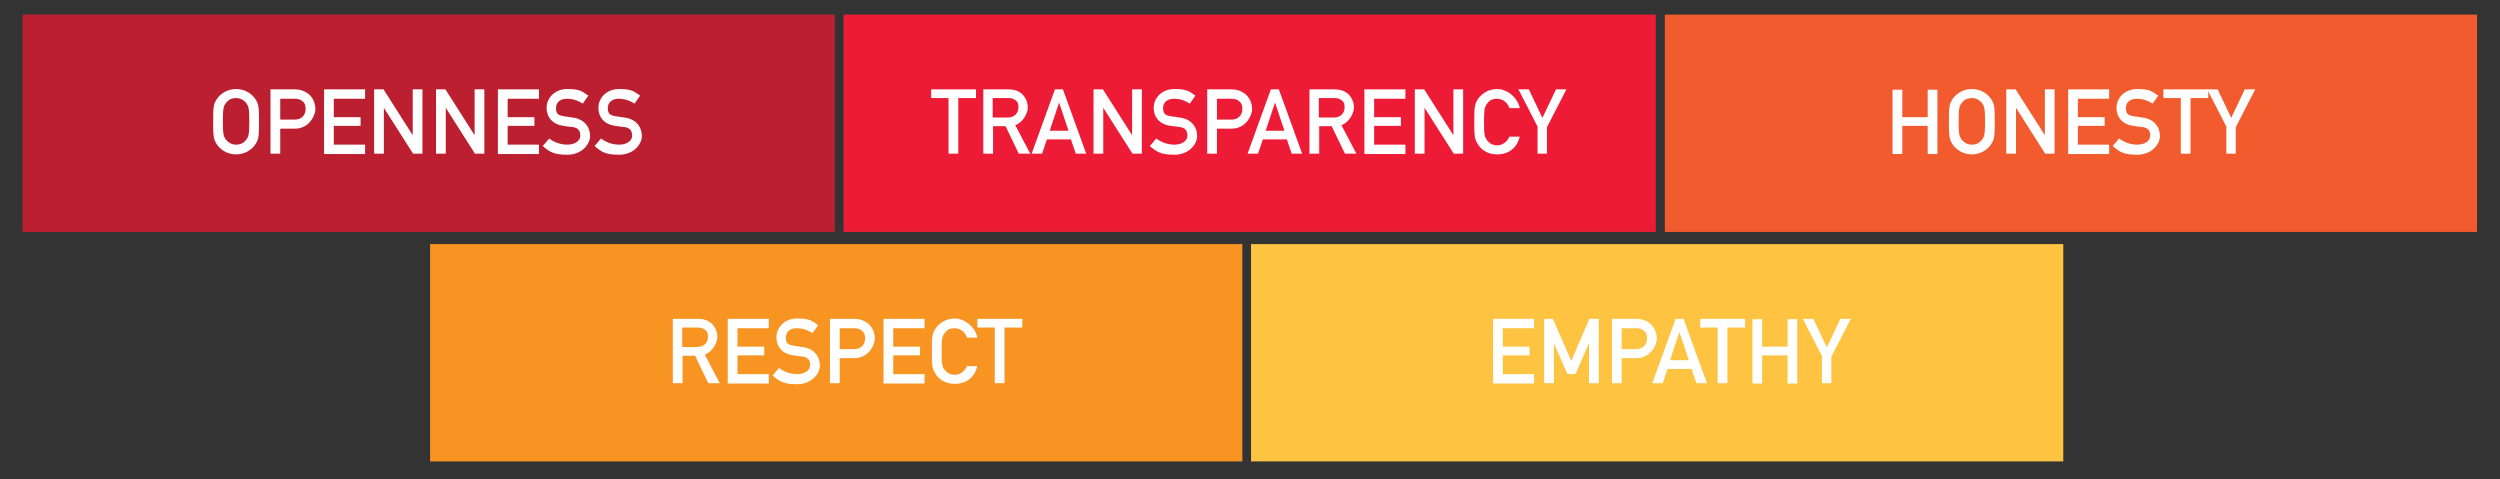 <?xml version="1.0" encoding="UTF-8"?>
<svg id="Layer_1" data-name="Layer 1" xmlns="http://www.w3.org/2000/svg" version="1.1" viewBox="0 0 719 137.9">
  <rect x="0" y="0" width="719" height="137.9" fill="#333333" stroke="none"/>
  <defs>
    <style>
      .cls-1 {
        fill: #ed1b36;
      }

      .cls-1, .cls-2, .cls-3, .cls-4, .cls-5, .cls-6 {
        stroke-width: 0px;
      }

      .cls-2 {
        fill: #bc2030;
      }

      .cls-3 {
        fill: #f89522;
      }

      .cls-4 {
        fill: #f15b2d;
      }

      .cls-5 {
        fill: #fec340;
      }

      .cls-6 {
        fill: #fff;
      }
    </style>
  </defs>
  <rect class="cls-2" x="6.5" y="4.2" width="233.6" height="62.5"/>
  <rect class="cls-1" x="242.6" y="4.2" width="233.6" height="62.5"/>
  <rect class="cls-4" x="478.8" y="4.2" width="233.6" height="62.5"/>
  <rect class="cls-3" x="123.7" y="70.2" width="233.6" height="62.5"/>
  <rect class="cls-5" x="359.8" y="70.2" width="233.6" height="62.5"/>
  <g>
    <path class="cls-6" d="M62.1,28.9c.9-1.6,2.9-3.3,5.8-3.3s4.9,1.7,5.8,3.3c.6,1.1.8,1.6.8,6.1s-.2,5-.8,6.1c-.9,1.6-2.9,3.3-5.8,3.3s-4.9-1.7-5.8-3.3c-.6-1.1-.8-1.6-.8-6.1s.2-5,.8-6.1ZM65,40.2c.6.7,1.5,1.4,2.9,1.4s2.3-.6,2.9-1.4c.7-.9.9-1.5.9-5.3s-.2-4.3-.9-5.3c-.6-.7-1.5-1.4-2.9-1.4s-2.3.6-2.9,1.4c-.7.9-.9,1.5-.9,5.3s.2,4.3.9,5.3Z"/>
    <path class="cls-6" d="M77.8,25.7h6.7c1.5,0,2.7.2,4.2,1.3,1.1.9,2,2.4,2,4.4s-2,5.6-5.8,5.6h-4.3v7.2h-2.8v-18.5h0ZM80.6,34.4h4.2c2.1,0,3.1-1.5,3.1-3s-.5-2-1.2-2.5c-.6-.4-1.2-.5-2-.5h-4.1v6Z"/>
    <path class="cls-6" d="M93.2,25.7h11.8v2.7h-9v5.3h7.7v2.5h-7.7v5.4h9v2.7h-11.8v-18.5h0Z"/>
    <path class="cls-6" d="M107.6,25.7h2.7l8.4,13.2h0v-13.2h2.8v18.5h-2.7l-8.4-13.2h0v13.2h-2.8v-18.5Z"/>
    <path class="cls-6" d="M125.4,25.7h2.7l8.4,13.2h0v-13.2h2.8v18.5h-2.7l-8.4-13.2h0v13.2h-2.8s0-18.5,0-18.5Z"/>
    <path class="cls-6" d="M143.2,25.7h11.8v2.7h-9v5.3h7.7v2.5h-7.7v5.4h9v2.7h-11.8v-18.5h0Z"/>
    <path class="cls-6" d="M157.9,39.8c1.4,1.1,3.3,1.8,5.3,1.8s3.7-1,3.7-2.6-.8-2.3-2.4-2.5c-.8,0-1.5-.2-2.4-.3-3.2-.4-4.9-2.5-4.9-5.2s2.2-5.4,6-5.4,4.3.8,6,1.9l-1.6,2.3c-1.4-.9-2.9-1.4-4.6-1.4s-3.1.9-3.1,2.7.8,2.1,2.6,2.4c.5,0,1.2.2,2.1.3,3.5.4,5.1,2.8,5.1,5.3s-2.5,5.4-6.5,5.4-5.1-.8-7.1-2.5l1.8-2.1h0Z"/>
    <path class="cls-6" d="M172.8,39.8c1.4,1.1,3.3,1.8,5.3,1.8s3.7-1,3.7-2.6-.8-2.3-2.4-2.5c-.8,0-1.5-.2-2.4-.3-3.2-.4-4.9-2.5-4.9-5.2s2.2-5.4,6-5.4,4.3.8,6,1.9l-1.6,2.3c-1.4-.9-2.9-1.4-4.6-1.4s-3.1.9-3.1,2.7.8,2.1,2.6,2.4c.5,0,1.2.2,2.1.3,3.5.4,5.1,2.8,5.1,5.3s-2.5,5.4-6.5,5.4-5.1-.8-7.1-2.5l1.8-2.1h0Z"/>
  </g>
  <g>
    <path class="cls-6" d="M272.9,28.2h-5.1v-2.5h12.9v2.5h-5.1v16h-2.8v-16h.1Z"/>
    <path class="cls-6" d="M282.8,25.7h7.2c1.6,0,2.8.4,3.8,1.2,1,.9,1.8,2.3,1.8,4s-1.4,4.3-3.6,5.1l4.3,8.2h-3.3l-3.8-7.9h-3.6v7.9h-2.8v-18.5ZM285.6,33.8h4.2c2.1,0,3.1-1.4,3.1-2.9s-.4-1.7-.9-2.1-1.1-.6-2.1-.6h-4.4v5.6h0Z"/>
    <path class="cls-6" d="M308.1,40.1h-7l-1.4,4.1h-3l6.7-18.5h2.3l6.7,18.5h-3l-1.4-4.1h0ZM307.3,37.6l-2.7-8.1h0l-2.7,8.1h5.4Z"/>
    <path class="cls-6" d="M314.5,25.7h2.7l8.4,13.2h0v-13.2h2.8v18.5h-2.7l-8.4-13.2h0v13.2h-2.8v-18.5Z"/>
    <path class="cls-6" d="M332.5,39.8c1.4,1.1,3.3,1.8,5.3,1.8s3.7-1,3.7-2.6-.8-2.3-2.4-2.5-1.5-.2-2.4-.3c-3.2-.4-4.9-2.5-4.9-5.2s2.2-5.4,6-5.4,4.3.8,6,1.9l-1.6,2.3c-1.4-.9-2.9-1.4-4.6-1.4s-3.1.9-3.1,2.7.8,2.1,2.6,2.4c.5,0,1.2.2,2.1.3,3.5.4,5.1,2.8,5.1,5.3s-2.5,5.4-6.5,5.4-5.1-.8-7.1-2.5l1.8-2.1h0Z"/>
    <path class="cls-6" d="M347.2,25.7h6.7c1.5,0,2.7.2,4.2,1.3,1.1.9,2,2.4,2,4.4s-2,5.6-5.8,5.6h-4.3v7.2h-2.8v-18.5h0ZM350,34.4h4.2c2.1,0,3.1-1.5,3.1-3s-.5-2-1.2-2.5c-.6-.4-1.2-.5-2-.5h-4.1v6Z"/>
    <path class="cls-6" d="M370.2,40.1h-7l-1.4,4.1h-3l6.7-18.5h2.3l6.7,18.5h-3l-1.4-4.1h0ZM369.4,37.6l-2.7-8.1h0l-2.7,8.1h5.4Z"/>
    <path class="cls-6" d="M376.6,25.7h7.2c1.6,0,2.8.4,3.8,1.2,1,.9,1.8,2.3,1.8,4s-1.4,4.3-3.6,5.1l4.3,8.2h-3.3l-3.8-7.9h-3.6v7.9h-2.8v-18.5ZM379.4,33.8h4.2c2.1,0,3.1-1.4,3.1-2.9s-.4-1.7-.9-2.1-1.1-.6-2.1-.6h-4.4v5.6h0Z"/>
    <path class="cls-6" d="M392.4,25.7h11.8v2.7h-9v5.3h7.7v2.5h-7.7v5.4h9v2.7h-11.8v-18.5h0Z"/>
    <path class="cls-6" d="M406.9,25.7h2.7l8.4,13.2h0v-13.2h2.8v18.5h-2.7l-8.4-13.2h0v13.2h-2.8v-18.5Z"/>
    <path class="cls-6" d="M437.1,39.1c-.7,3.5-3.3,5.3-6.5,5.3s-4.9-1.7-5.8-3.3c-.6-1.1-.8-1.6-.8-6.1s.2-5,.8-6.1c.9-1.6,2.9-3.3,5.8-3.3s5.9,2.5,6.5,5.5h-3c-.4-1.4-1.8-2.7-3.5-2.7s-2.3.6-2.9,1.4c-.7.9-.9,1.5-.9,5.3s.2,4.3.9,5.3c.6.7,1.5,1.4,2.9,1.4s2.8-.9,3.5-2.5h3v-.2Z"/>
    <path class="cls-6" d="M442.3,36.6l-5.6-10.9h3l3.9,8.2,3.9-8.2h3l-5.6,10.9v7.6h-2.7v-7.6h.1Z"/>
  </g>
  <g>
    <path class="cls-6" d="M554.4,36.2h-7.3v8.1h-2.8v-18.5h2.8v7.9h7.3v-7.9h2.8v18.5h-2.8v-8.1Z"/>
    <path class="cls-6" d="M561.3,28.9c.9-1.6,2.9-3.3,5.8-3.3s4.9,1.7,5.8,3.3c.6,1.1.8,1.6.8,6.1s-.2,5-.8,6.1c-.9,1.6-2.9,3.3-5.8,3.3s-4.9-1.7-5.8-3.3c-.6-1.1-.8-1.6-.8-6.1s.2-5,.8-6.1ZM564.2,40.2c.6.7,1.5,1.4,2.9,1.4s2.3-.6,2.9-1.4c.7-.9.9-1.5.9-5.3s-.2-4.3-.9-5.3c-.6-.7-1.5-1.4-2.9-1.4s-2.3.6-2.9,1.4c-.7.9-.9,1.5-.9,5.3s.2,4.3.9,5.3Z"/>
    <path class="cls-6" d="M577,25.7h2.7l8.4,13.2h0v-13.2h2.8v18.5h-2.7l-8.4-13.2h0v13.2h-2.8v-18.5Z"/>
    <path class="cls-6" d="M594.8,25.7h11.8v2.7h-9v5.3h7.7v2.5h-7.7v5.4h9v2.7h-11.8v-18.5h0Z"/>
    <path class="cls-6" d="M609.4,39.8c1.4,1.1,3.3,1.8,5.3,1.8s3.7-1,3.7-2.6-.8-2.3-2.4-2.5c-.8,0-1.5-.2-2.4-.3-3.2-.4-4.9-2.5-4.9-5.2s2.2-5.4,6-5.4,4.3.8,6,1.9l-1.6,2.3c-1.4-.9-2.9-1.4-4.6-1.4s-3.1.9-3.1,2.7.8,2.1,2.6,2.4c.5,0,1.2.2,2.1.3,3.5.4,5.1,2.8,5.1,5.3s-2.5,5.4-6.5,5.4-5.1-.8-7.1-2.5l1.8-2.1h0Z"/>
    <path class="cls-6" d="M627.3,28.2h-5.1v-2.5h12.9v2.5h-5.1v16h-2.8v-16h0Z"/>
    <path class="cls-6" d="M640.4,36.6l-5.6-10.9h3l3.9,8.2,3.9-8.2h3l-5.6,10.9v7.6h-2.7v-7.6h0Z"/>
  </g>
  <g>
    <path class="cls-6" d="M193.5,91.7h7.2c1.6,0,2.8.4,3.8,1.2,1,.9,1.8,2.3,1.8,4s-1.4,4.3-3.6,5.1l4.3,8.2h-3.3l-3.8-7.9h-3.6v7.9h-2.8v-18.5h0ZM196.3,99.8h4.2c2.1,0,3.1-1.4,3.1-2.9s-.4-1.7-.9-2.1-1.1-.6-2.1-.6h-4.4v5.6h.1Z"/>
    <path class="cls-6" d="M209.3,91.7h11.8v2.7h-9v5.3h7.7v2.5h-7.7v5.4h9v2.7h-11.8v-18.5h0Z"/>
    <path class="cls-6" d="M224,105.8c1.4,1.1,3.3,1.8,5.3,1.8s3.7-1,3.7-2.6-.8-2.3-2.4-2.5c-.8,0-1.5-.2-2.4-.3-3.2-.4-4.9-2.5-4.9-5.2s2.2-5.4,6-5.4,4.3.8,6,1.9l-1.6,2.3c-1.4-.9-2.9-1.4-4.6-1.4s-3.1.9-3.1,2.7.8,2.1,2.6,2.4c.5,0,1.2.2,2.1.3,3.5.4,5.1,2.8,5.1,5.3s-2.5,5.4-6.5,5.4-5.1-.8-7.1-2.5l1.8-2.1h0Z"/>
    <path class="cls-6" d="M238.7,91.7h6.7c1.5,0,2.7.2,4.2,1.3,1.1.9,2,2.4,2,4.4s-2,5.6-5.8,5.6h-4.3v7.2h-2.8v-18.5h0ZM241.5,100.4h4.2c2.1,0,3.1-1.5,3.1-3s-.5-2-1.2-2.5c-.6-.4-1.2-.5-2-.5h-4.1v6Z"/>
    <path class="cls-6" d="M254.1,91.7h11.8v2.7h-9v5.3h7.7v2.5h-7.7v5.4h9v2.7h-11.8v-18.5h0Z"/>
    <path class="cls-6" d="M281.1,105.1c-.7,3.5-3.3,5.3-6.5,5.3s-4.9-1.7-5.8-3.3c-.6-1.1-.8-1.6-.8-6.1s.2-5,.8-6.1c.9-1.6,2.9-3.3,5.8-3.3s5.9,2.5,6.5,5.5h-3c-.4-1.4-1.8-2.7-3.5-2.7s-2.3.6-2.9,1.4c-.7.9-.9,1.5-.9,5.3s.2,4.3.9,5.3c.6.7,1.5,1.4,2.9,1.4s2.8-.9,3.5-2.5h3v-.2Z"/>
    <path class="cls-6" d="M286.2,94.2h-5.1v-2.5h12.9v2.5h-5.1v16h-2.8v-16h0Z"/>
  </g>
  <g>
    <path class="cls-6" d="M429.4,91.7h11.8v2.7h-9v5.3h7.7v2.5h-7.7v5.4h9v2.7h-11.8v-18.5h0Z"/>
    <path class="cls-6" d="M443.9,91.7h2.7l5.3,12.1,5.2-12.1h2.7v18.5h-2.8v-11.5h0l-3.9,8.9h-2.3l-3.9-8.9h0v11.5h-2.8v-18.5h-.2Z"/>
    <path class="cls-6" d="M463.6,91.7h6.7c1.5,0,2.7.2,4.2,1.3,1.1.9,2,2.4,2,4.4s-2,5.6-5.8,5.6h-4.3v7.2h-2.8v-18.5h0ZM466.4,100.4h4.2c2.1,0,3.1-1.5,3.1-3s-.5-2-1.2-2.5c-.6-.4-1.2-.5-2-.5h-4.1v6Z"/>
    <path class="cls-6" d="M486.6,106.1h-7l-1.4,4.1h-3l6.7-18.5h2.3l6.7,18.5h-3l-1.4-4.1h.1ZM485.7,103.6l-2.7-8.1h0l-2.7,8.1h5.4,0Z"/>
    <path class="cls-6" d="M494.1,94.2h-5.1v-2.5h12.9v2.5h-5.1v16h-2.8v-16h0Z"/>
    <path class="cls-6" d="M514.1,102.2h-7.3v8.1h-2.8v-18.5h2.8v7.9h7.3v-7.9h2.8v18.5h-2.8v-8.1Z"/>
    <path class="cls-6" d="M524.1,102.6l-5.6-10.9h3l3.9,8.2,3.9-8.2h3l-5.6,10.9v7.6h-2.7v-7.6h0Z"/>
  </g>
</svg>